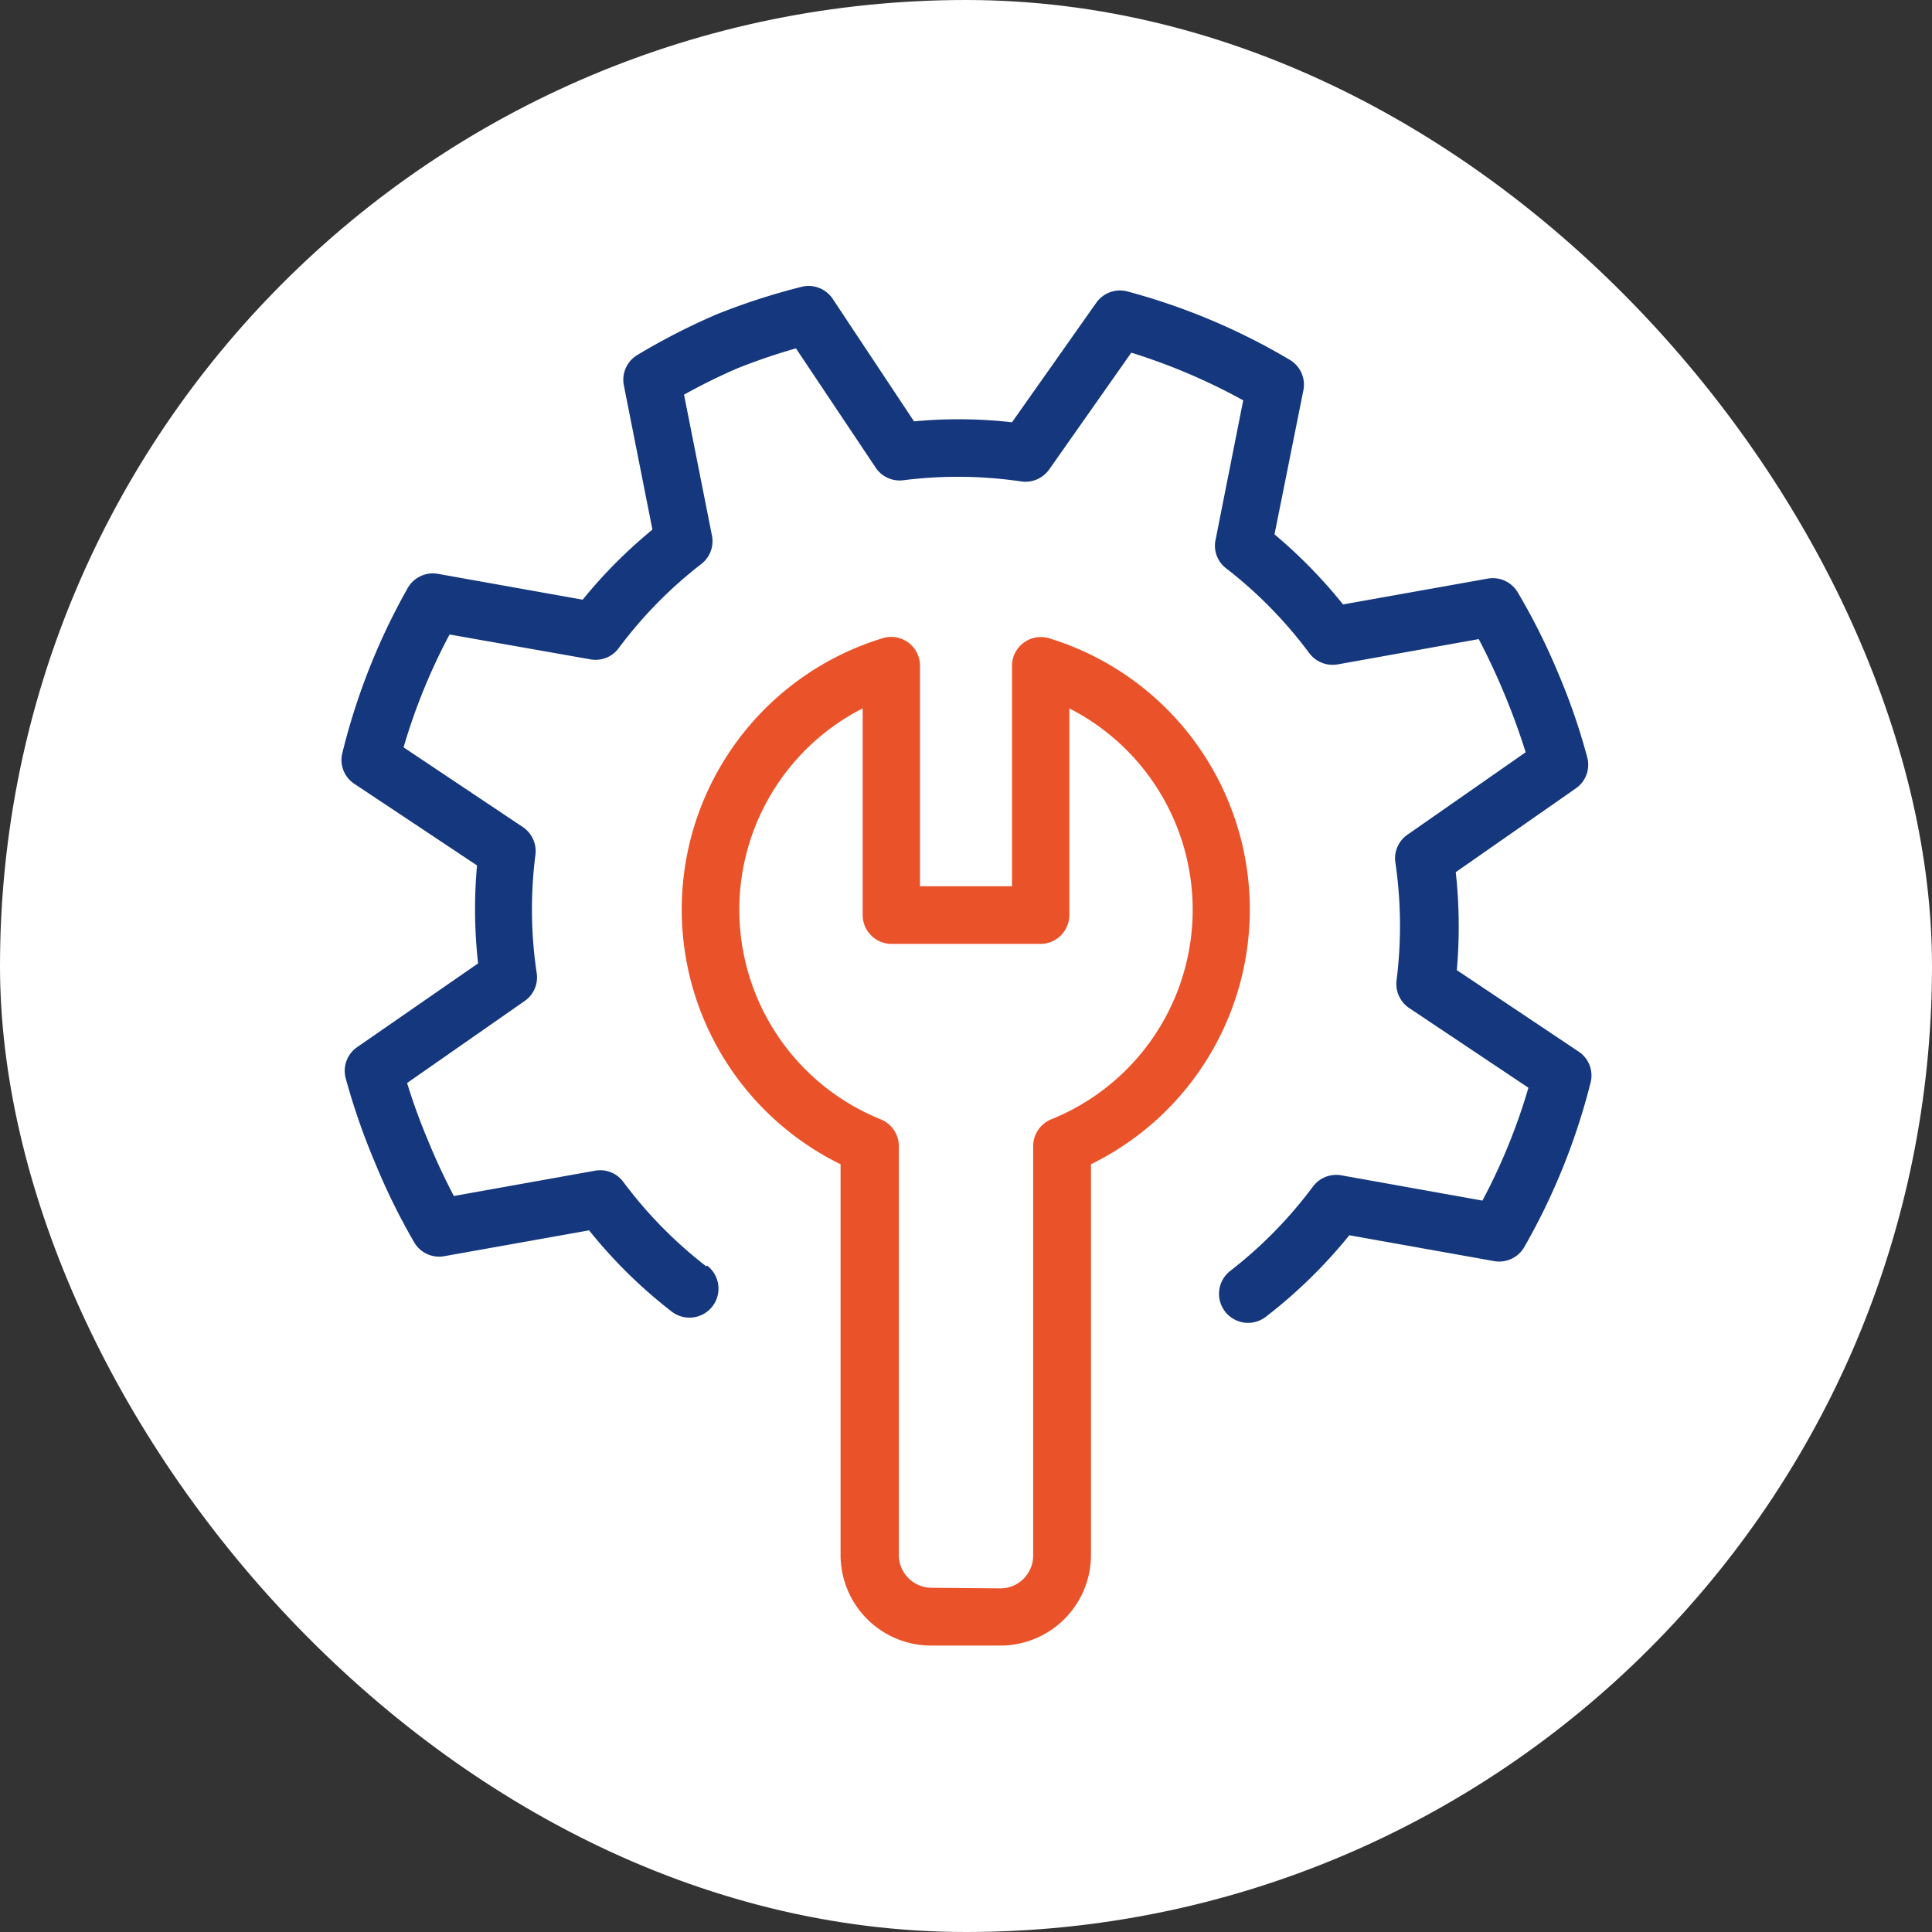 <?xml version="1.0" encoding="UTF-8"?> <svg xmlns="http://www.w3.org/2000/svg" viewBox="0 0 126 126"><rect x="0" y="0" width="126" height="126" fill="#333333" stroke="none"/><title>icon-install</title><g id="f2d8b9b6-860b-4208-ba65-bad7fe73c144" data-name="Layer 2"><g id="ad40affe-a31b-45bf-b48f-290c699c32ed" data-name="sprite"><rect x="0.5" y="0.5" width="125" height="125" rx="62.5" style="fill:#fff;stroke:#fff;stroke-miterlimit:10"></rect><path d="M46.05,82.58a28.43,28.43,0,0,1-5.4-5.5,1.87,1.87,0,0,0-1.84-.73L29.6,78c-.62-1.18-1.19-2.4-1.69-3.63a38.64,38.64,0,0,1-1.36-3.74l7.67-5.35A1.87,1.87,0,0,0,35,63.45a28.05,28.05,0,0,1-.08-7.71,1.89,1.89,0,0,0-.82-1.8l-7.78-5.2a38.66,38.66,0,0,1,3-7.36L38.5,43a1.87,1.87,0,0,0,1.85-.73,28.3,28.3,0,0,1,5.39-5.49,1.88,1.88,0,0,0,.69-1.86l-1.82-9.18A38.35,38.35,0,0,1,48.14,24a39.72,39.72,0,0,1,3.77-1.28l5.2,7.78a1.88,1.88,0,0,0,1.8.82,28.36,28.36,0,0,1,7.7.08,1.9,1.9,0,0,0,1.82-.79L73.78,23a39.18,39.18,0,0,1,7.3,3.11l-1.82,9.18A1.85,1.85,0,0,0,80,37.09a28.43,28.43,0,0,1,5.39,5.51,1.91,1.91,0,0,0,1.85.73l9.2-1.65a45.37,45.37,0,0,1,3.06,7.38l-7.67,5.35A1.87,1.87,0,0,0,91,56.23a28.38,28.38,0,0,1,.08,7.7,1.9,1.9,0,0,0,.82,1.81l7.78,5.2a38.7,38.7,0,0,1-3,7.36l-9.21-1.65a1.9,1.9,0,0,0-1.84.73,28.36,28.36,0,0,1-5.39,5.5,1.89,1.89,0,1,0,2.31,3A32.57,32.57,0,0,0,88,80.56l9.41,1.68a1.89,1.89,0,0,0,2-.91,42.42,42.42,0,0,0,4.33-10.75,1.87,1.87,0,0,0-.79-2l-7.94-5.31a32.5,32.5,0,0,0-.07-6.39l7.84-5.47a1.87,1.87,0,0,0,.74-2,40.84,40.84,0,0,0-1.88-5.46A41.88,41.88,0,0,0,99,38.66a1.89,1.89,0,0,0-2-.92l-9.41,1.68a32.74,32.74,0,0,0-4.47-4.57L85,25.47a1.88,1.88,0,0,0-.88-2A42,42,0,0,0,73.5,19a1.89,1.89,0,0,0-2,.74L66,27.54a31,31,0,0,0-6.39-.06l-5.31-8a1.89,1.89,0,0,0-2-.78,43,43,0,0,0-5.56,1.8,42.84,42.84,0,0,0-5.17,2.65,1.88,1.88,0,0,0-.88,2l1.86,9.39A32,32,0,0,0,38,39.11l-9.41-1.68a1.89,1.89,0,0,0-2,.92A42.42,42.42,0,0,0,22.33,49.1a1.82,1.82,0,0,0-.06.46,1.87,1.87,0,0,0,.84,1.56l8,5.32a31.75,31.75,0,0,0,.07,6.39L23.28,68.3a1.88,1.88,0,0,0-.74,2,43.35,43.35,0,0,0,1.89,5.46A42.53,42.53,0,0,0,27,81a1.88,1.88,0,0,0,2,.92l9.42-1.68a31.79,31.79,0,0,0,5.39,5.3,1.89,1.89,0,0,0,2.31-3Z" style="fill:#14377d"></path><path d="M71.15,101.41V75.93A18.5,18.5,0,0,0,68.4,41.62,1.88,1.88,0,0,0,66,43.42V57.8H60V43.42a1.88,1.88,0,0,0-2.43-1.8,18.5,18.5,0,0,0-2.75,34.31v25.48a5.91,5.91,0,0,0,5.9,5.91h4.5A5.91,5.91,0,0,0,71.15,101.41Zm-10.4,2.14a2.14,2.14,0,0,1-2.13-2.14V74.71A1.89,1.89,0,0,0,57.44,73,14.74,14.74,0,0,1,56.26,46.2V59.68a1.89,1.89,0,0,0,1.89,1.88h9.7a1.89,1.89,0,0,0,1.89-1.88V46.2A14.74,14.74,0,0,1,68.56,73a1.89,1.89,0,0,0-1.18,1.75v26.7a2.14,2.14,0,0,1-2.13,2.14Z" style="fill:#ea5329"></path></g></g></svg> 